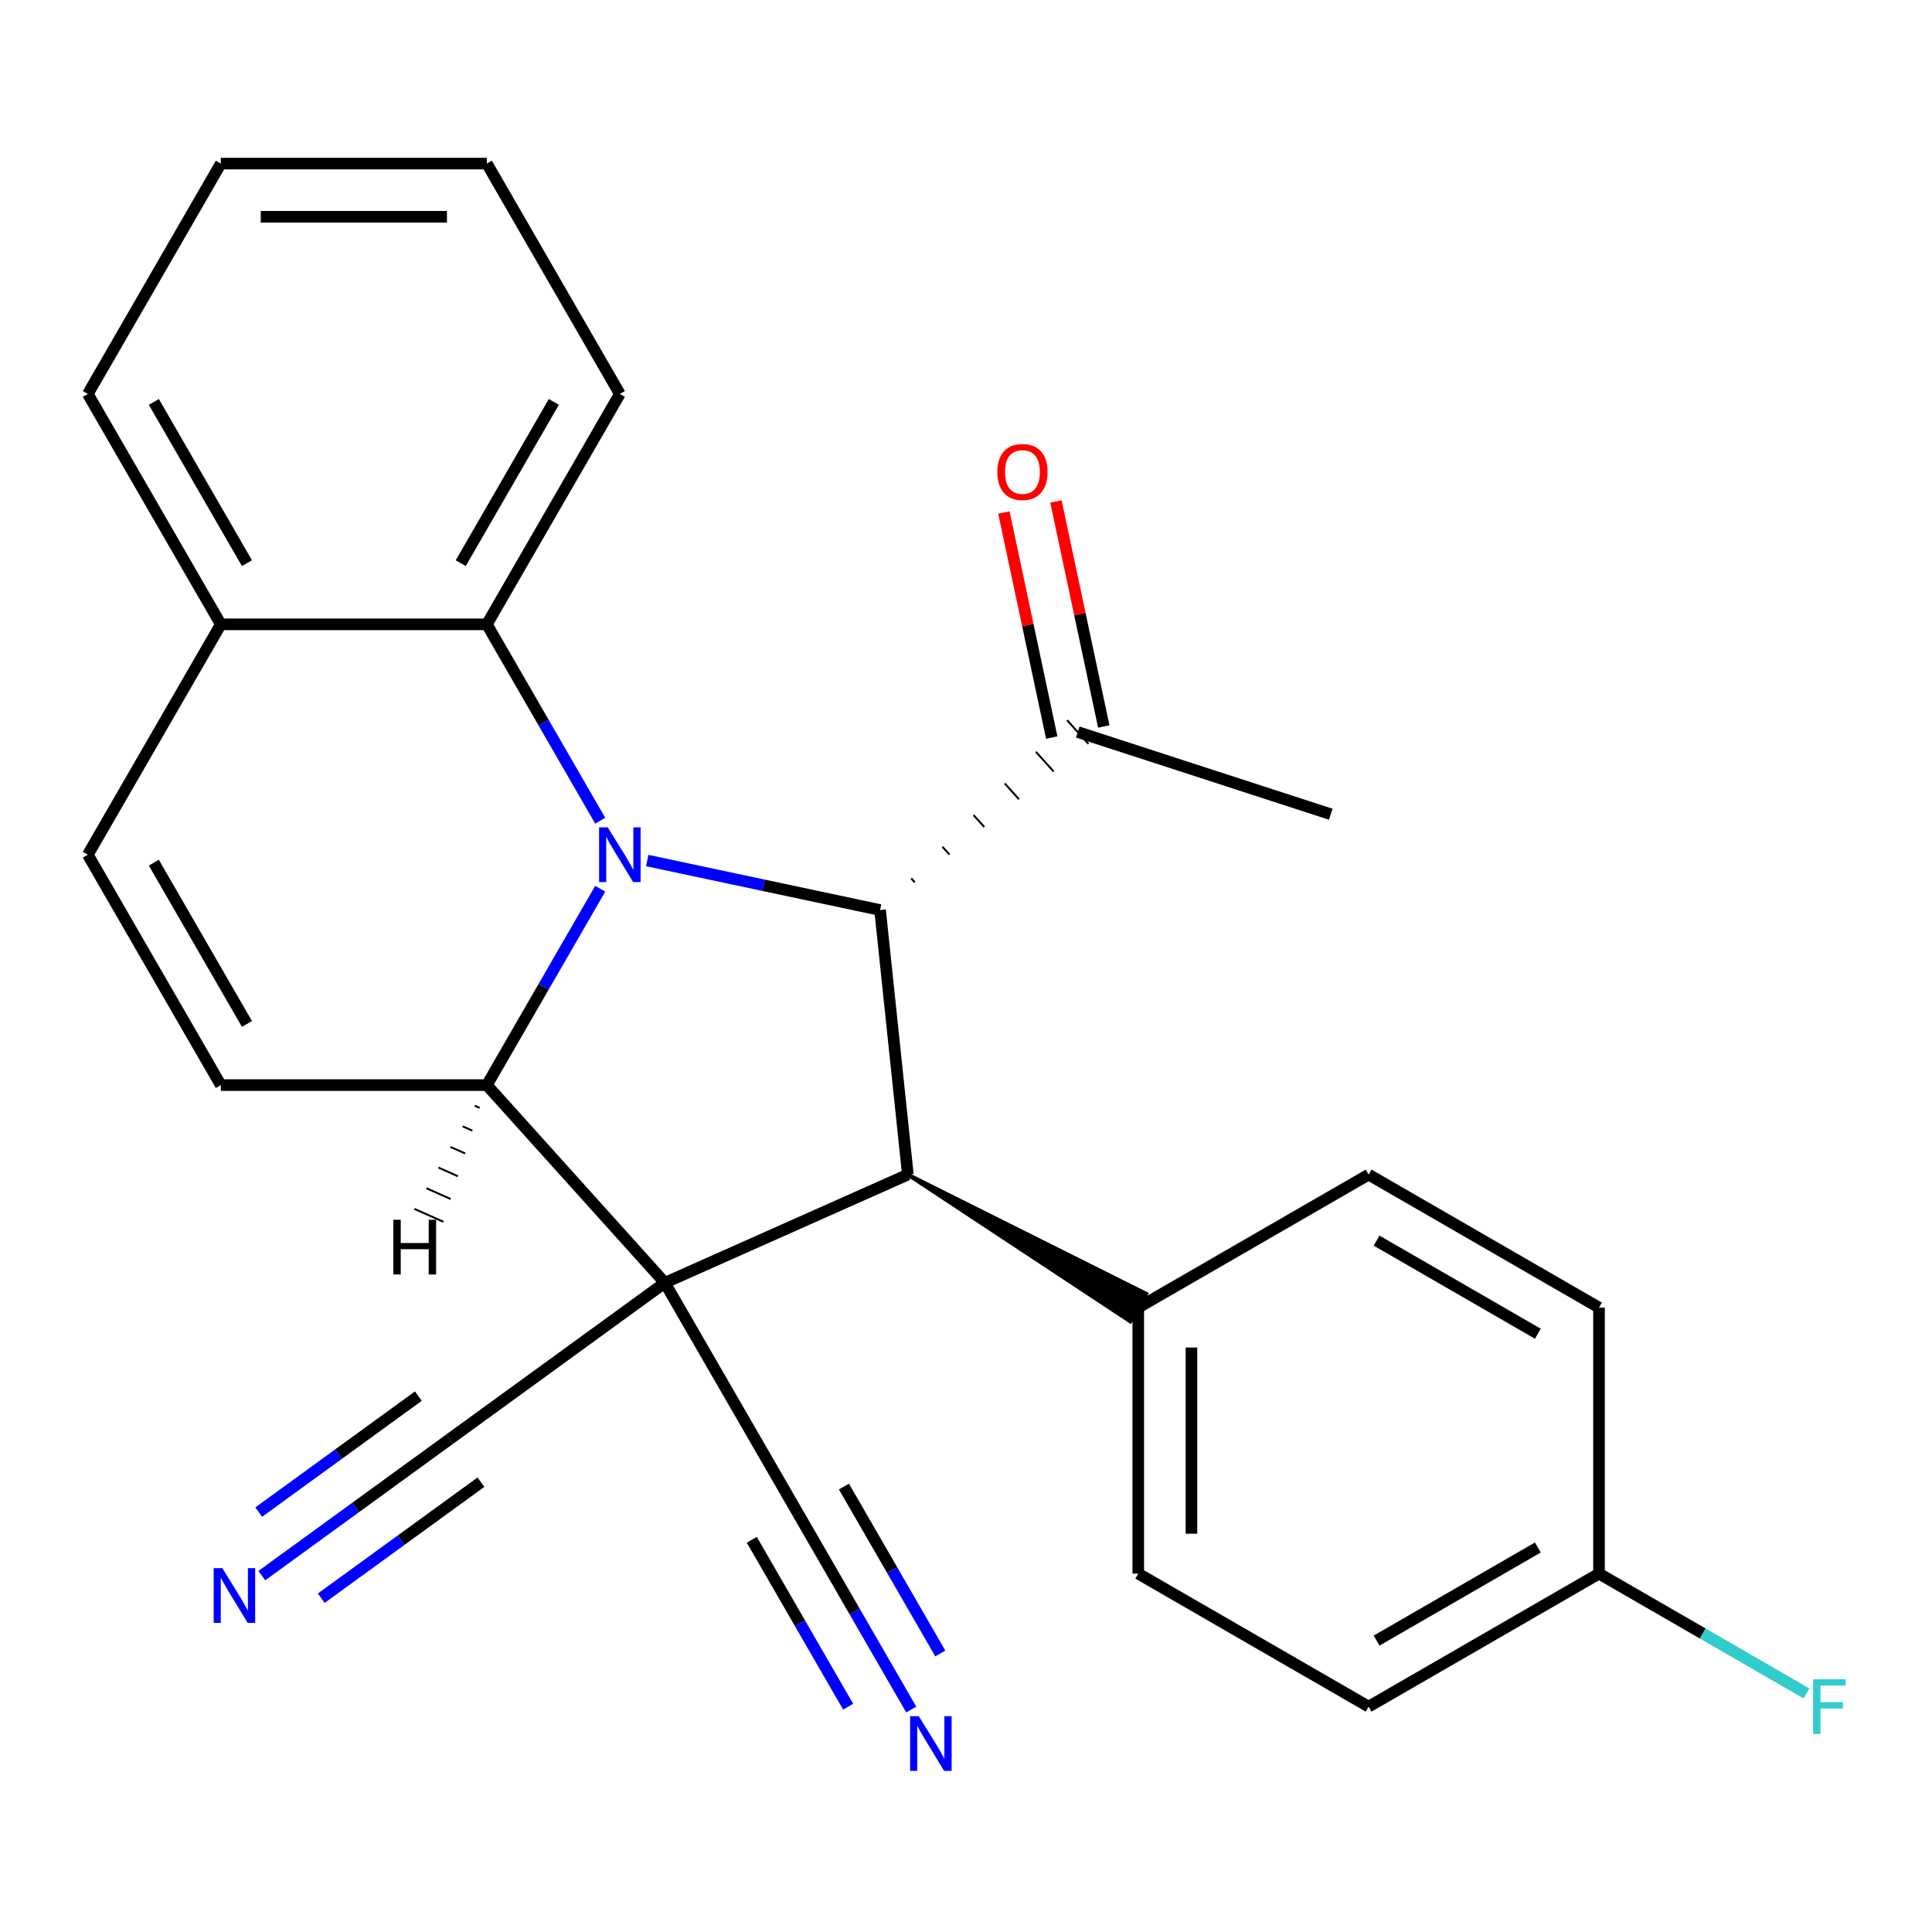 <?xml version='1.0' encoding='iso-8859-1'?>
<svg version='1.1' baseProfile='full'
              xmlns='http://www.w3.org/2000/svg'
                      xmlns:rdkit='http://www.rdkit.org/xml'
                      xmlns:xlink='http://www.w3.org/1999/xlink'
                  xml:space='preserve'
width='1000px' height='1000px' viewBox='0 0 1000 1000'>
<!-- END OF HEADER -->
<rect style='opacity:1.0;fill:#FFFFFF;stroke:none' width='1000' height='1000' x='0' y='0'> </rect>
<path class='bond-1' d='M 344.126,663.971 L 251.992,561.646' style='fill:none;fill-rule:evenodd;stroke:#000000;stroke-width:6px;stroke-linecap:butt;stroke-linejoin:miter;stroke-opacity:1' />
<path class='bond-2' d='M 344.126,663.971 L 469.913,607.967' style='fill:none;fill-rule:evenodd;stroke:#000000;stroke-width:6px;stroke-linecap:butt;stroke-linejoin:miter;stroke-opacity:1' />
<path class='bond-6' d='M 344.126,663.971 L 232.731,744.904' style='fill:none;fill-rule:evenodd;stroke:#000000;stroke-width:6px;stroke-linecap:butt;stroke-linejoin:miter;stroke-opacity:1' />
<path class='bond-7' d='M 344.126,663.971 L 412.972,783.216' style='fill:none;fill-rule:evenodd;stroke:#000000;stroke-width:6px;stroke-linecap:butt;stroke-linejoin:miter;stroke-opacity:1' />
<path class='bond-0' d='M 310.675,460.004 L 281.334,510.825' style='fill:none;fill-rule:evenodd;stroke:#0000FF;stroke-width:6px;stroke-linecap:butt;stroke-linejoin:miter;stroke-opacity:1' />
<path class='bond-0' d='M 281.334,510.825 L 251.992,561.646' style='fill:none;fill-rule:evenodd;stroke:#000000;stroke-width:6px;stroke-linecap:butt;stroke-linejoin:miter;stroke-opacity:1' />
<path class='bond-5' d='M 310.675,424.799 L 281.334,373.978' style='fill:none;fill-rule:evenodd;stroke:#0000FF;stroke-width:6px;stroke-linecap:butt;stroke-linejoin:miter;stroke-opacity:1' />
<path class='bond-5' d='M 281.334,373.978 L 251.992,323.157' style='fill:none;fill-rule:evenodd;stroke:#000000;stroke-width:6px;stroke-linecap:butt;stroke-linejoin:miter;stroke-opacity:1' />
<path class='bond-26' d='M 335.02,445.416 L 395.27,458.223' style='fill:none;fill-rule:evenodd;stroke:#0000FF;stroke-width:6px;stroke-linecap:butt;stroke-linejoin:miter;stroke-opacity:1' />
<path class='bond-26' d='M 395.27,458.223 L 455.521,471.029' style='fill:none;fill-rule:evenodd;stroke:#000000;stroke-width:6px;stroke-linecap:butt;stroke-linejoin:miter;stroke-opacity:1' />
<path class='bond-4' d='M 251.992,561.646 L 114.3,561.646' style='fill:none;fill-rule:evenodd;stroke:#000000;stroke-width:6px;stroke-linecap:butt;stroke-linejoin:miter;stroke-opacity:1' />
<path class='bond-30' d='M 245.733,572.32 L 248.248,573.44' style='fill:none;fill-rule:evenodd;stroke:#000000;stroke-width:1.0px;stroke-linecap:butt;stroke-linejoin:miter;stroke-opacity:1' />
<path class='bond-30' d='M 239.473,582.994 L 244.505,585.234' style='fill:none;fill-rule:evenodd;stroke:#000000;stroke-width:1.0px;stroke-linecap:butt;stroke-linejoin:miter;stroke-opacity:1' />
<path class='bond-30' d='M 233.213,593.668 L 240.761,597.028' style='fill:none;fill-rule:evenodd;stroke:#000000;stroke-width:1.0px;stroke-linecap:butt;stroke-linejoin:miter;stroke-opacity:1' />
<path class='bond-30' d='M 226.954,604.342 L 237.017,608.822' style='fill:none;fill-rule:evenodd;stroke:#000000;stroke-width:1.0px;stroke-linecap:butt;stroke-linejoin:miter;stroke-opacity:1' />
<path class='bond-30' d='M 220.694,615.016 L 233.273,620.616' style='fill:none;fill-rule:evenodd;stroke:#000000;stroke-width:1.0px;stroke-linecap:butt;stroke-linejoin:miter;stroke-opacity:1' />
<path class='bond-30' d='M 214.435,625.689 L 229.529,632.41' style='fill:none;fill-rule:evenodd;stroke:#000000;stroke-width:1.0px;stroke-linecap:butt;stroke-linejoin:miter;stroke-opacity:1' />
<path class='bond-3' d='M 469.913,607.967 L 455.521,471.029' style='fill:none;fill-rule:evenodd;stroke:#000000;stroke-width:6px;stroke-linecap:butt;stroke-linejoin:miter;stroke-opacity:1' />
<path class='bond-12' d='M 469.913,607.967 L 585.027,683.967 L 593.289,669.658 Z' style='fill:#000000;fill-rule:evenodd;fill-opacity:1;stroke:#000000;stroke-width:2px;stroke-linecap:butt;stroke-linejoin:miter;stroke-opacity:1;' />
<path class='bond-11' d='M 473.496,456.697 L 471.654,454.65' style='fill:none;fill-rule:evenodd;stroke:#000000;stroke-width:1.0px;stroke-linecap:butt;stroke-linejoin:miter;stroke-opacity:1' />
<path class='bond-11' d='M 491.472,442.365 L 487.786,438.272' style='fill:none;fill-rule:evenodd;stroke:#000000;stroke-width:1.0px;stroke-linecap:butt;stroke-linejoin:miter;stroke-opacity:1' />
<path class='bond-11' d='M 509.447,428.032 L 503.919,421.893' style='fill:none;fill-rule:evenodd;stroke:#000000;stroke-width:1.0px;stroke-linecap:butt;stroke-linejoin:miter;stroke-opacity:1' />
<path class='bond-11' d='M 527.423,413.7 L 520.052,405.514' style='fill:none;fill-rule:evenodd;stroke:#000000;stroke-width:1.0px;stroke-linecap:butt;stroke-linejoin:miter;stroke-opacity:1' />
<path class='bond-11' d='M 545.398,399.368 L 536.185,389.135' style='fill:none;fill-rule:evenodd;stroke:#000000;stroke-width:1.0px;stroke-linecap:butt;stroke-linejoin:miter;stroke-opacity:1' />
<path class='bond-11' d='M 563.374,385.035 L 552.318,372.756' style='fill:none;fill-rule:evenodd;stroke:#000000;stroke-width:1.0px;stroke-linecap:butt;stroke-linejoin:miter;stroke-opacity:1' />
<path class='bond-8' d='M 114.3,561.646 L 45.455,442.402' style='fill:none;fill-rule:evenodd;stroke:#000000;stroke-width:6px;stroke-linecap:butt;stroke-linejoin:miter;stroke-opacity:1' />
<path class='bond-8' d='M 127.822,529.99 L 79.63,446.519' style='fill:none;fill-rule:evenodd;stroke:#000000;stroke-width:6px;stroke-linecap:butt;stroke-linejoin:miter;stroke-opacity:1' />
<path class='bond-21' d='M 251.992,323.157 L 320.838,203.913' style='fill:none;fill-rule:evenodd;stroke:#000000;stroke-width:6px;stroke-linecap:butt;stroke-linejoin:miter;stroke-opacity:1' />
<path class='bond-21' d='M 238.47,291.501 L 286.662,208.03' style='fill:none;fill-rule:evenodd;stroke:#000000;stroke-width:6px;stroke-linecap:butt;stroke-linejoin:miter;stroke-opacity:1' />
<path class='bond-28' d='M 251.992,323.157 L 114.3,323.157' style='fill:none;fill-rule:evenodd;stroke:#000000;stroke-width:6px;stroke-linecap:butt;stroke-linejoin:miter;stroke-opacity:1' />
<path class='bond-9' d='M 232.731,744.904 L 184.125,780.219' style='fill:none;fill-rule:evenodd;stroke:#000000;stroke-width:6px;stroke-linecap:butt;stroke-linejoin:miter;stroke-opacity:1' />
<path class='bond-9' d='M 184.125,780.219 L 135.518,815.533' style='fill:none;fill-rule:evenodd;stroke:#0000FF;stroke-width:6px;stroke-linecap:butt;stroke-linejoin:miter;stroke-opacity:1' />
<path class='bond-9' d='M 216.544,722.625 L 175.229,752.643' style='fill:none;fill-rule:evenodd;stroke:#000000;stroke-width:6px;stroke-linecap:butt;stroke-linejoin:miter;stroke-opacity:1' />
<path class='bond-9' d='M 175.229,752.643 L 133.914,782.66' style='fill:none;fill-rule:evenodd;stroke:#0000FF;stroke-width:6px;stroke-linecap:butt;stroke-linejoin:miter;stroke-opacity:1' />
<path class='bond-9' d='M 248.918,767.183 L 207.602,797.201' style='fill:none;fill-rule:evenodd;stroke:#000000;stroke-width:6px;stroke-linecap:butt;stroke-linejoin:miter;stroke-opacity:1' />
<path class='bond-9' d='M 207.602,797.201 L 166.287,827.218' style='fill:none;fill-rule:evenodd;stroke:#0000FF;stroke-width:6px;stroke-linecap:butt;stroke-linejoin:miter;stroke-opacity:1' />
<path class='bond-10' d='M 412.972,783.216 L 442.313,834.037' style='fill:none;fill-rule:evenodd;stroke:#000000;stroke-width:6px;stroke-linecap:butt;stroke-linejoin:miter;stroke-opacity:1' />
<path class='bond-10' d='M 442.313,834.037 L 471.655,884.858' style='fill:none;fill-rule:evenodd;stroke:#0000FF;stroke-width:6px;stroke-linecap:butt;stroke-linejoin:miter;stroke-opacity:1' />
<path class='bond-10' d='M 389.123,796.985 L 414.063,840.183' style='fill:none;fill-rule:evenodd;stroke:#000000;stroke-width:6px;stroke-linecap:butt;stroke-linejoin:miter;stroke-opacity:1' />
<path class='bond-10' d='M 414.063,840.183 L 439.003,883.381' style='fill:none;fill-rule:evenodd;stroke:#0000FF;stroke-width:6px;stroke-linecap:butt;stroke-linejoin:miter;stroke-opacity:1' />
<path class='bond-10' d='M 436.821,769.446 L 461.761,812.644' style='fill:none;fill-rule:evenodd;stroke:#000000;stroke-width:6px;stroke-linecap:butt;stroke-linejoin:miter;stroke-opacity:1' />
<path class='bond-10' d='M 461.761,812.644 L 486.701,855.842' style='fill:none;fill-rule:evenodd;stroke:#0000FF;stroke-width:6px;stroke-linecap:butt;stroke-linejoin:miter;stroke-opacity:1' />
<path class='bond-13' d='M 45.455,442.402 L 114.3,323.157' style='fill:none;fill-rule:evenodd;stroke:#000000;stroke-width:6px;stroke-linecap:butt;stroke-linejoin:miter;stroke-opacity:1' />
<path class='bond-14' d='M 571.314,376.033 L 558.935,317.793' style='fill:none;fill-rule:evenodd;stroke:#000000;stroke-width:6px;stroke-linecap:butt;stroke-linejoin:miter;stroke-opacity:1' />
<path class='bond-14' d='M 558.935,317.793 L 546.555,259.552' style='fill:none;fill-rule:evenodd;stroke:#FF0000;stroke-width:6px;stroke-linecap:butt;stroke-linejoin:miter;stroke-opacity:1' />
<path class='bond-14' d='M 544.377,381.758 L 531.998,323.518' style='fill:none;fill-rule:evenodd;stroke:#000000;stroke-width:6px;stroke-linecap:butt;stroke-linejoin:miter;stroke-opacity:1' />
<path class='bond-14' d='M 531.998,323.518 L 519.619,265.278' style='fill:none;fill-rule:evenodd;stroke:#FF0000;stroke-width:6px;stroke-linecap:butt;stroke-linejoin:miter;stroke-opacity:1' />
<path class='bond-22' d='M 557.846,378.896 L 688.798,421.445' style='fill:none;fill-rule:evenodd;stroke:#000000;stroke-width:6px;stroke-linecap:butt;stroke-linejoin:miter;stroke-opacity:1' />
<path class='bond-15' d='M 589.158,676.813 L 589.158,814.504' style='fill:none;fill-rule:evenodd;stroke:#000000;stroke-width:6px;stroke-linecap:butt;stroke-linejoin:miter;stroke-opacity:1' />
<path class='bond-15' d='M 616.696,697.466 L 616.696,793.851' style='fill:none;fill-rule:evenodd;stroke:#000000;stroke-width:6px;stroke-linecap:butt;stroke-linejoin:miter;stroke-opacity:1' />
<path class='bond-16' d='M 589.158,676.813 L 708.402,607.967' style='fill:none;fill-rule:evenodd;stroke:#000000;stroke-width:6px;stroke-linecap:butt;stroke-linejoin:miter;stroke-opacity:1' />
<path class='bond-23' d='M 114.3,323.157 L 45.455,203.913' style='fill:none;fill-rule:evenodd;stroke:#000000;stroke-width:6px;stroke-linecap:butt;stroke-linejoin:miter;stroke-opacity:1' />
<path class='bond-23' d='M 127.822,291.501 L 79.63,208.03' style='fill:none;fill-rule:evenodd;stroke:#000000;stroke-width:6px;stroke-linecap:butt;stroke-linejoin:miter;stroke-opacity:1' />
<path class='bond-18' d='M 589.158,814.504 L 708.402,883.35' style='fill:none;fill-rule:evenodd;stroke:#000000;stroke-width:6px;stroke-linecap:butt;stroke-linejoin:miter;stroke-opacity:1' />
<path class='bond-19' d='M 708.402,607.967 L 827.647,676.813' style='fill:none;fill-rule:evenodd;stroke:#000000;stroke-width:6px;stroke-linecap:butt;stroke-linejoin:miter;stroke-opacity:1' />
<path class='bond-19' d='M 712.52,642.143 L 795.991,690.335' style='fill:none;fill-rule:evenodd;stroke:#000000;stroke-width:6px;stroke-linecap:butt;stroke-linejoin:miter;stroke-opacity:1' />
<path class='bond-17' d='M 827.647,814.504 L 827.647,676.813' style='fill:none;fill-rule:evenodd;stroke:#000000;stroke-width:6px;stroke-linecap:butt;stroke-linejoin:miter;stroke-opacity:1' />
<path class='bond-20' d='M 827.647,814.504 L 881.338,845.503' style='fill:none;fill-rule:evenodd;stroke:#000000;stroke-width:6px;stroke-linecap:butt;stroke-linejoin:miter;stroke-opacity:1' />
<path class='bond-20' d='M 881.338,845.503 L 935.029,876.501' style='fill:none;fill-rule:evenodd;stroke:#33CCCC;stroke-width:6px;stroke-linecap:butt;stroke-linejoin:miter;stroke-opacity:1' />
<path class='bond-27' d='M 827.647,814.504 L 708.402,883.35' style='fill:none;fill-rule:evenodd;stroke:#000000;stroke-width:6px;stroke-linecap:butt;stroke-linejoin:miter;stroke-opacity:1' />
<path class='bond-27' d='M 795.991,800.982 L 712.52,849.174' style='fill:none;fill-rule:evenodd;stroke:#000000;stroke-width:6px;stroke-linecap:butt;stroke-linejoin:miter;stroke-opacity:1' />
<path class='bond-24' d='M 320.838,203.913 L 251.992,84.668' style='fill:none;fill-rule:evenodd;stroke:#000000;stroke-width:6px;stroke-linecap:butt;stroke-linejoin:miter;stroke-opacity:1' />
<path class='bond-25' d='M 45.455,203.913 L 114.3,84.668' style='fill:none;fill-rule:evenodd;stroke:#000000;stroke-width:6px;stroke-linecap:butt;stroke-linejoin:miter;stroke-opacity:1' />
<path class='bond-29' d='M 251.992,84.668 L 114.3,84.668' style='fill:none;fill-rule:evenodd;stroke:#000000;stroke-width:6px;stroke-linecap:butt;stroke-linejoin:miter;stroke-opacity:1' />
<path class='bond-29' d='M 231.338,112.206 L 134.954,112.206' style='fill:none;fill-rule:evenodd;stroke:#000000;stroke-width:6px;stroke-linecap:butt;stroke-linejoin:miter;stroke-opacity:1' />
<path  class='atom-1' d='M 314.578 428.242
L 323.858 443.242
Q 324.778 444.722, 326.258 447.402
Q 327.738 450.082, 327.818 450.242
L 327.818 428.242
L 331.578 428.242
L 331.578 456.562
L 327.698 456.562
L 317.738 440.162
Q 316.578 438.242, 315.338 436.042
Q 314.138 433.842, 313.778 433.162
L 313.778 456.562
L 310.098 456.562
L 310.098 428.242
L 314.578 428.242
' fill='#0000FF'/>
<path  class='atom-10' d='M 115.076 811.677
L 124.356 826.677
Q 125.276 828.157, 126.756 830.837
Q 128.236 833.517, 128.316 833.677
L 128.316 811.677
L 132.076 811.677
L 132.076 839.997
L 128.196 839.997
L 118.236 823.597
Q 117.076 821.677, 115.836 819.477
Q 114.636 817.277, 114.276 816.597
L 114.276 839.997
L 110.596 839.997
L 110.596 811.677
L 115.076 811.677
' fill='#0000FF'/>
<path  class='atom-11' d='M 475.558 888.3
L 484.838 903.3
Q 485.758 904.78, 487.238 907.46
Q 488.718 910.14, 488.798 910.3
L 488.798 888.3
L 492.558 888.3
L 492.558 916.62
L 488.678 916.62
L 478.718 900.22
Q 477.558 898.3, 476.318 896.1
Q 475.118 893.9, 474.758 893.22
L 474.758 916.62
L 471.078 916.62
L 471.078 888.3
L 475.558 888.3
' fill='#0000FF'/>
<path  class='atom-15' d='M 516.218 244.293
Q 516.218 237.493, 519.578 233.693
Q 522.938 229.893, 529.218 229.893
Q 535.498 229.893, 538.858 233.693
Q 542.218 237.493, 542.218 244.293
Q 542.218 251.173, 538.818 255.093
Q 535.418 258.973, 529.218 258.973
Q 522.978 258.973, 519.578 255.093
Q 516.218 251.213, 516.218 244.293
M 529.218 255.773
Q 533.538 255.773, 535.858 252.893
Q 538.218 249.973, 538.218 244.293
Q 538.218 238.733, 535.858 235.933
Q 533.538 233.093, 529.218 233.093
Q 524.898 233.093, 522.538 235.893
Q 520.218 238.693, 520.218 244.293
Q 520.218 250.013, 522.538 252.893
Q 524.898 255.773, 529.218 255.773
' fill='#FF0000'/>
<path  class='atom-21' d='M 938.471 869.19
L 955.311 869.19
L 955.311 872.43
L 942.271 872.43
L 942.271 881.03
L 953.871 881.03
L 953.871 884.31
L 942.271 884.31
L 942.271 897.51
L 938.471 897.51
L 938.471 869.19
' fill='#33CCCC'/>
<path  class='atom-27' d='M 203.576 631.345
L 207.416 631.345
L 207.416 643.385
L 221.896 643.385
L 221.896 631.345
L 225.736 631.345
L 225.736 659.665
L 221.896 659.665
L 221.896 646.585
L 207.416 646.585
L 207.416 659.665
L 203.576 659.665
L 203.576 631.345
' fill='#000000'/>
</svg>
